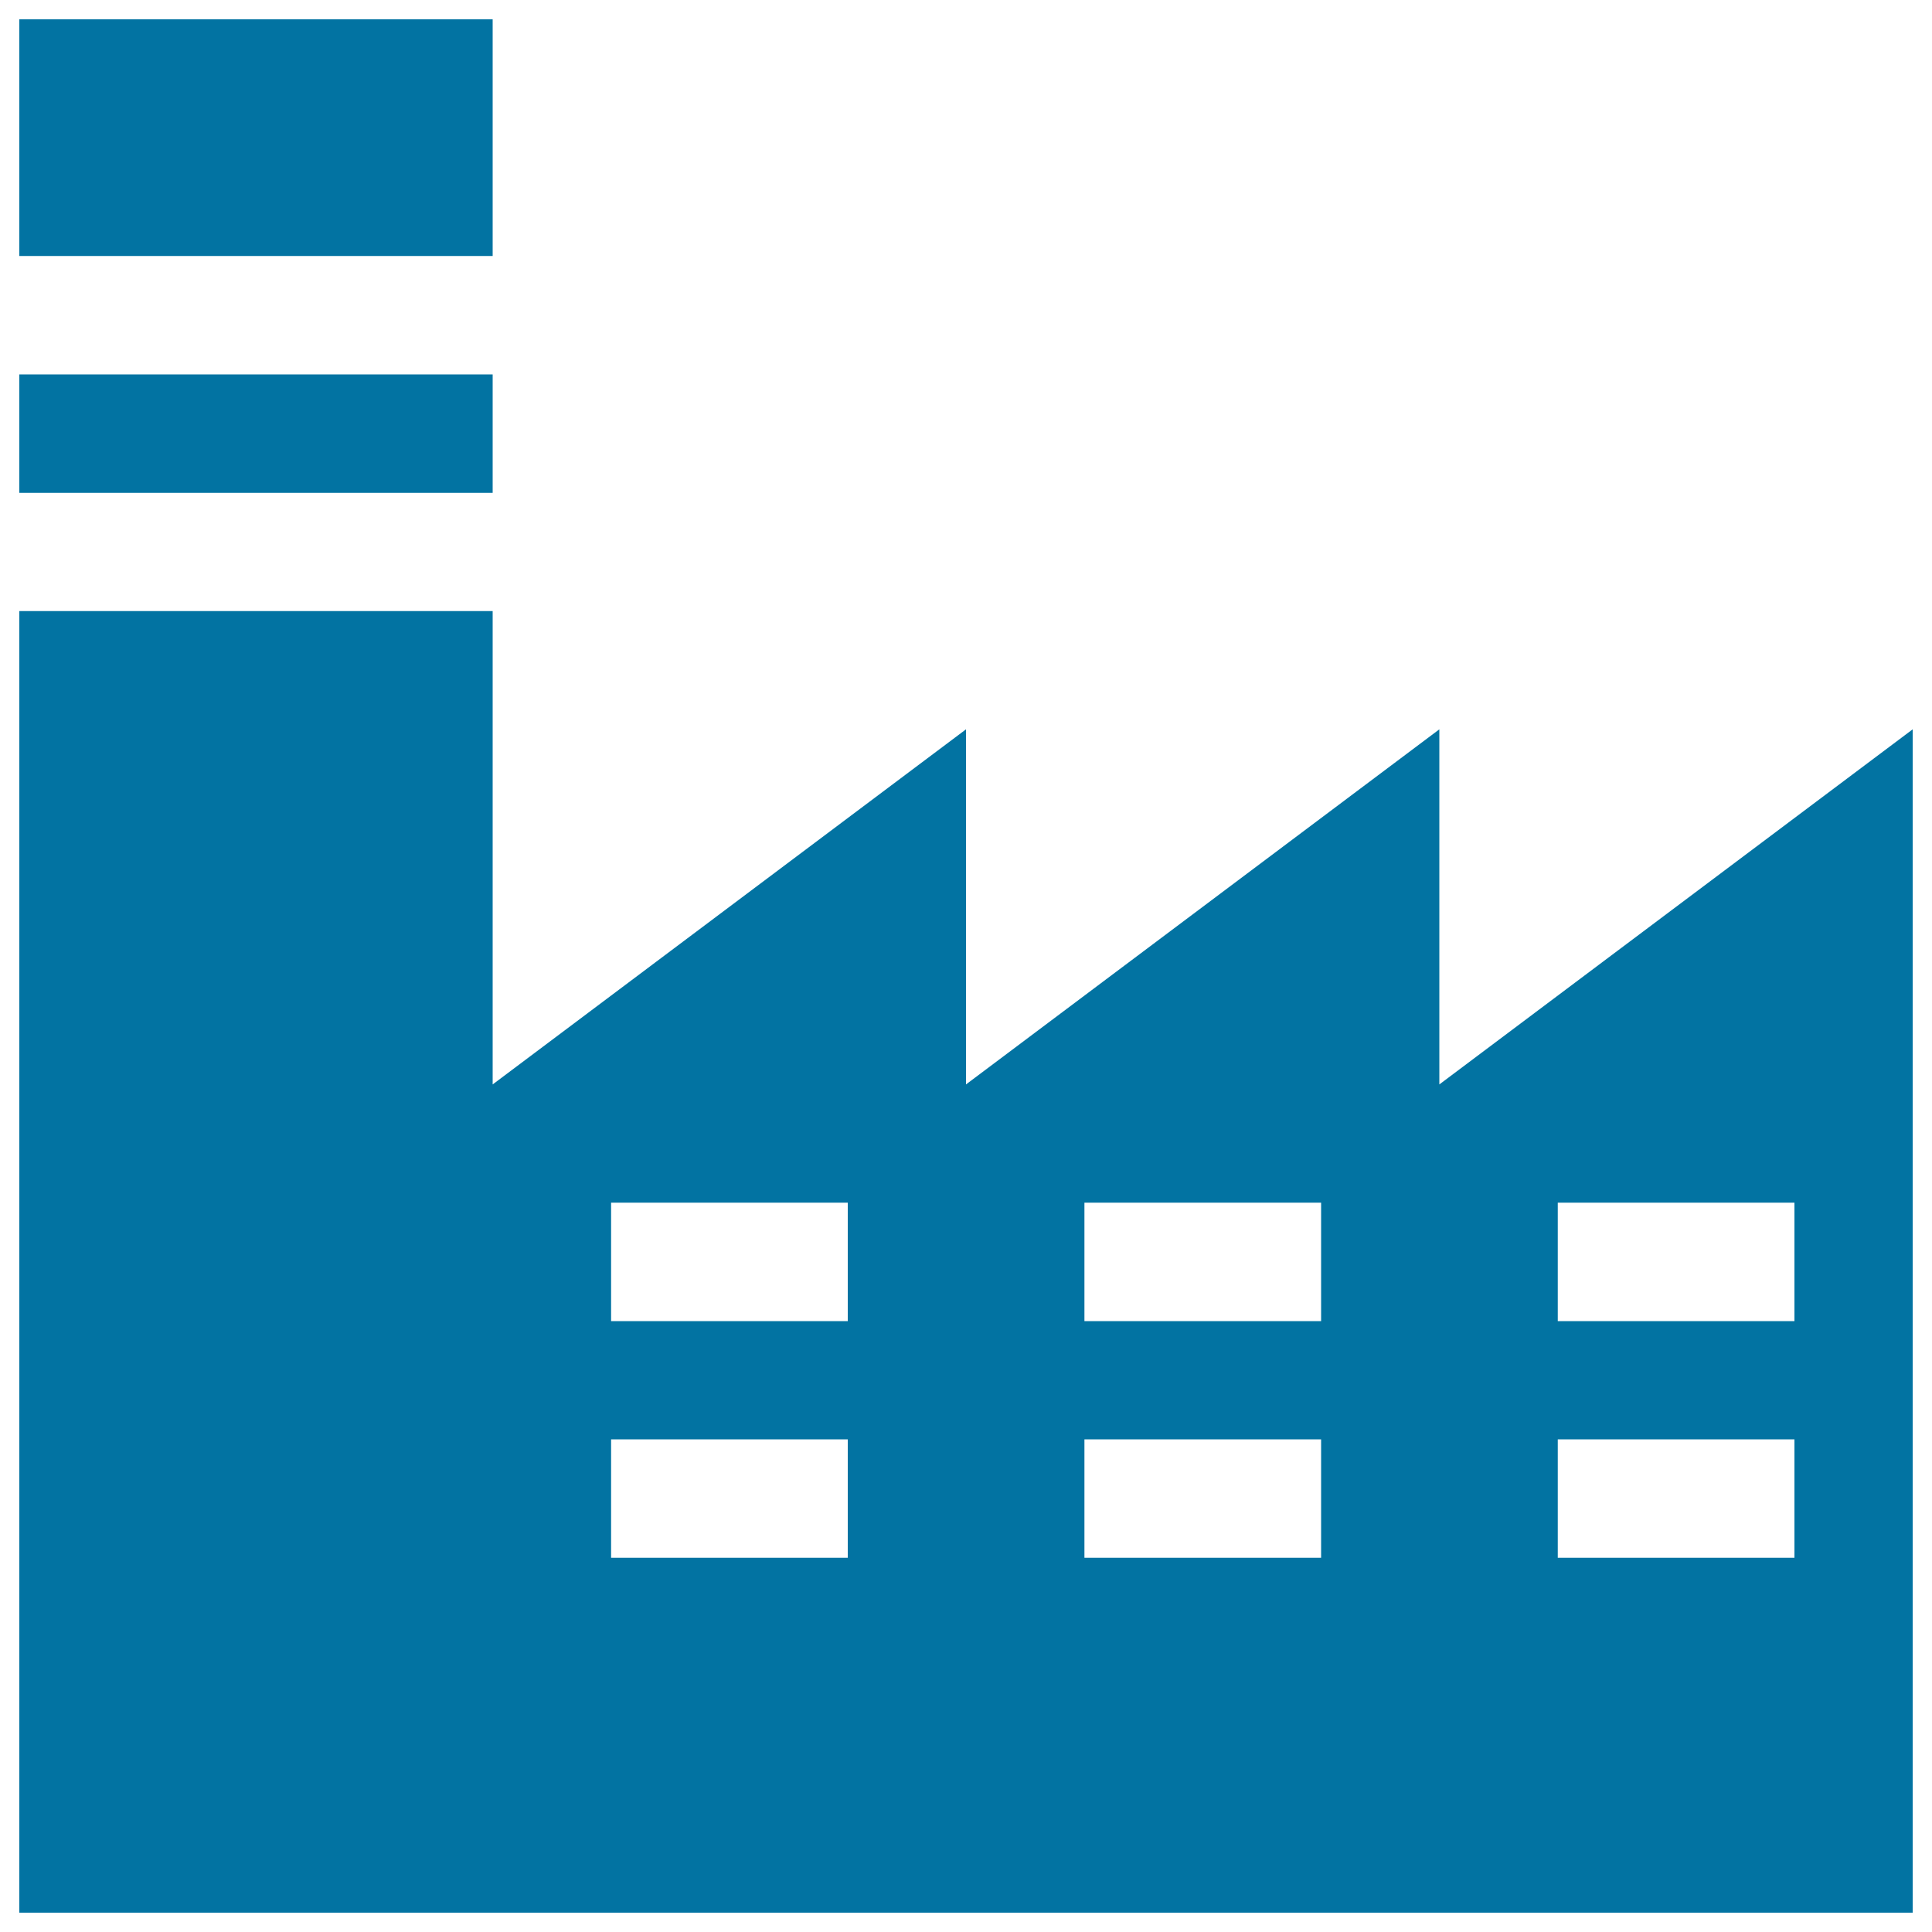 <svg xmlns="http://www.w3.org/2000/svg" viewBox="0 0 1000 1000" style="fill:#0273a2">
<title>Factory Building SVG icon</title>
<g><g><rect x="10" y="193.8" width="245" height="61.3"/><rect x="10" y="10" width="245" height="122.5"/><path d="M745,561.3V377.5L500,561.3V377.5L255,561.3v-245H10V990h245h735V377.5L745,561.3z M438.8,806.3H316.3V745h122.5V806.3z M438.8,683.8H316.3v-61.3h122.5V683.8z M683.8,806.3H561.3V745h122.5V806.3z M683.8,683.8H561.3v-61.3h122.5V683.8z M928.8,806.3H806.3V745h122.5V806.3z M928.8,683.8H806.3v-61.3h122.5V683.8z"/></g></g>
</svg>
